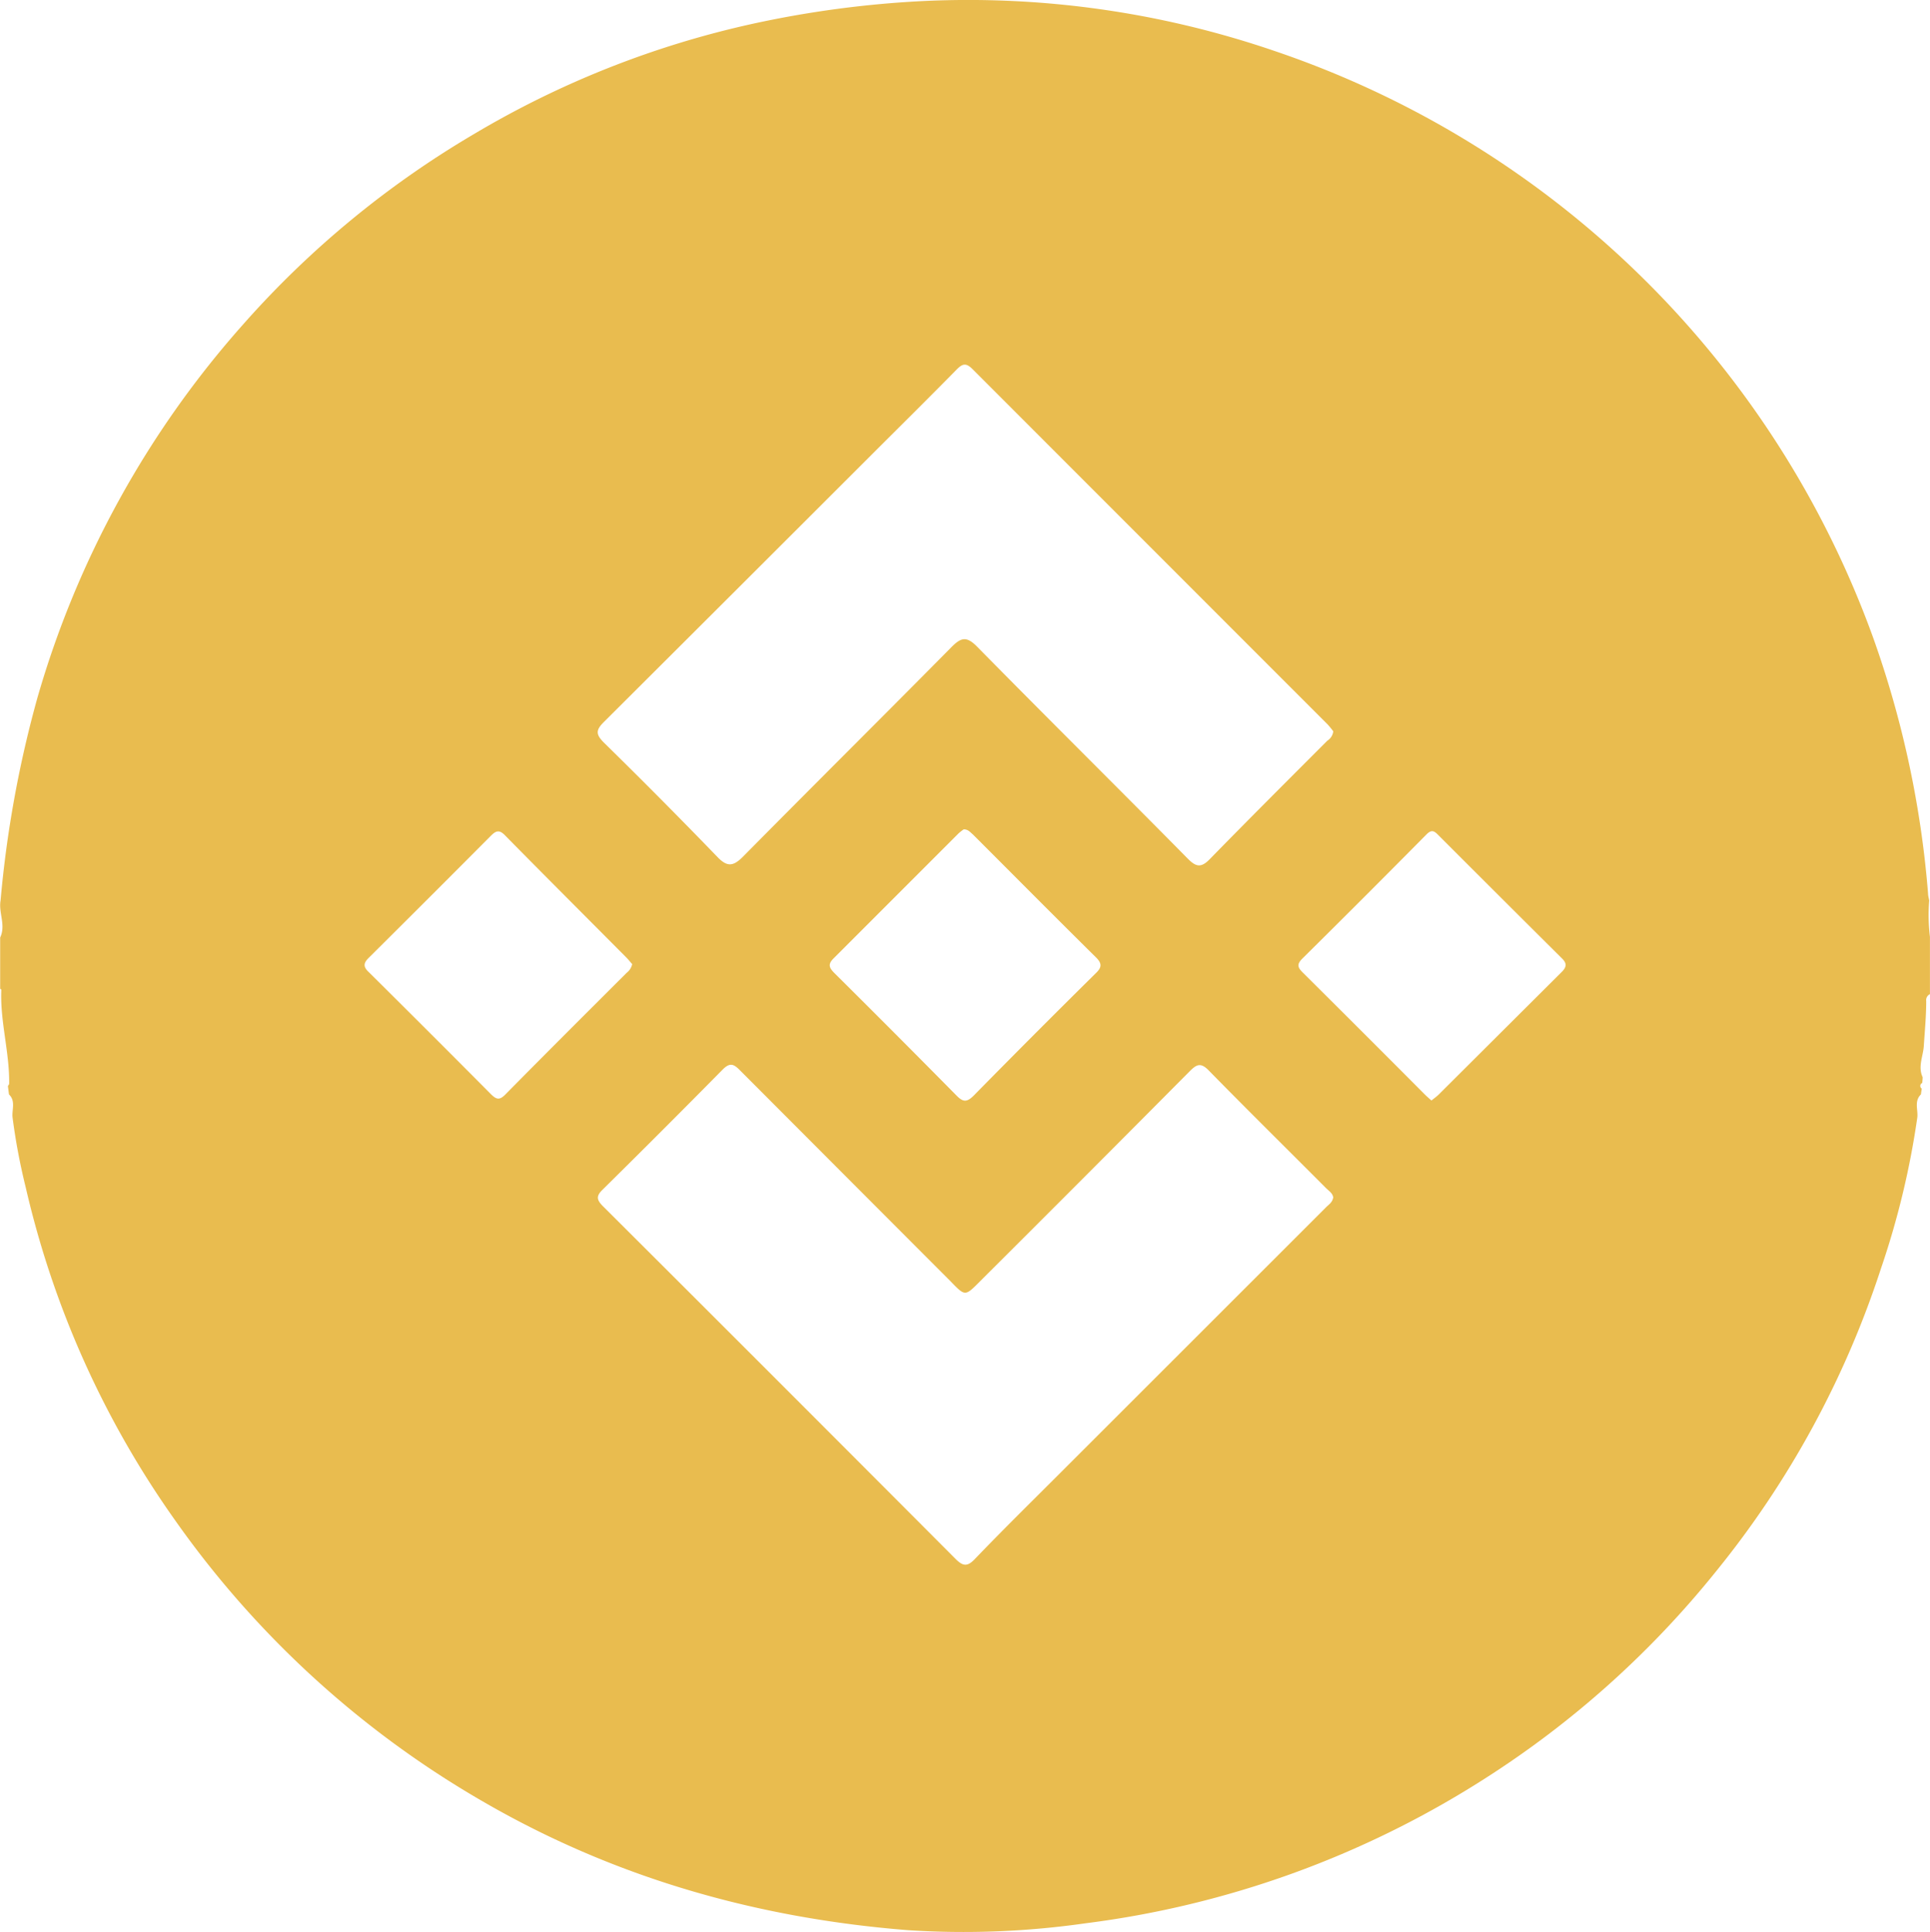 <svg id="Layer_1" data-name="Layer 1" xmlns="http://www.w3.org/2000/svg" viewBox="0 0 336.85 337.14"><defs><style>.cls-1{fill:#e9bc4f;}</style></defs><g id="ZPRGT2.tif"><path class="cls-1" d="M30.91,184.7a196.17,196.17,0,0,1,6.46-35.48A167.89,167.89,0,0,1,73.32,84.09a166,166,0,0,1,40-33A164.11,164.11,0,0,1,162,31.76a181,181,0,0,1,29.8-4,164.94,164.94,0,0,1,61.45,8.7A168.6,168.6,0,0,1,357.72,138.79a173.71,173.71,0,0,1,9.6,44.68c0,.42.13.82.2,1.23a31.26,31.26,0,0,0,.13,6.34c0,3.34,0,6.69,0,10a1.15,1.15,0,0,0-.65,1.21c0,2.62-.25,5.22-.42,7.82-.11,1.79-1.07,3.63-.2,5.46,0,.34-.05.68-.07,1a.57.57,0,0,0-.09,1c-.05.32-.1.63-.14,1-1.21,1.18-.49,2.66-.63,4a145,145,0,0,1-6.34,26.36,164.76,164.76,0,0,1-28.66,52.71,166.83,166.83,0,0,1-40.88,36.57,168.52,168.52,0,0,1-69.3,25,150,150,0,0,1-31,1.2c-26.41-2.09-51.36-9.17-74.43-22.6a168.87,168.87,0,0,1-53.46-48.91A163.84,163.84,0,0,1,35.3,234.76,108.31,108.31,0,0,1,33,222.54c-.14-1.35.58-2.83-.62-4-.07-.49-.13-1-.19-1.46.08-.14.22-.29.22-.43.07-5.51-1.61-10.88-1.37-16.41,0,0-.13-.09-.2-.14q0-4.47,0-8.94C31.87,189,30.53,186.85,30.91,184.7Zm232.6-29.52a15.1,15.1,0,0,0-1-1.22q-31-31-61.93-61.95c-1.11-1.11-1.71-1.05-2.76,0-4.84,4.93-9.75,9.78-14.64,14.66q-23.48,23.47-47,46.91c-1.41,1.41-1.38,2.14,0,3.54q10.05,9.85,19.86,20c1.69,1.75,2.72,1.63,4.38,0,12.1-12.24,24.32-24.36,36.42-36.6,1.7-1.72,2.64-2,4.51-.11,12.19,12.39,24.55,24.61,36.78,37,1.44,1.46,2.33,1.6,3.81.09,6.79-6.95,13.67-13.81,20.53-20.68A2.26,2.26,0,0,0,263.51,155.18Zm0,81.42c-.06-.82-.78-1.22-1.28-1.73-6.81-6.83-13.68-13.6-20.43-20.49-1.4-1.44-2.12-1.12-3.35.12q-18.28,18.41-36.66,36.72c-2.54,2.55-2.53,2.55-5,0q-18.42-18.44-36.84-36.9c-1.07-1.08-1.73-1.4-3-.13q-10.42,10.56-21,21c-1.11,1.09-1,1.74.05,2.81q30.84,30.75,61.58,61.58c1.31,1.32,2.09,1.39,3.4,0,4.8-5,9.71-9.82,14.59-14.7l46.59-46.56C262.61,237.83,263.32,237.45,263.48,236.6ZM199,172.29a9.67,9.67,0,0,0-.87.68q-10.92,10.92-21.84,21.84c-1.1,1.09-.68,1.72.22,2.62q10.68,10.6,21.25,21.31c1.14,1.16,1.8,1.19,3,0q10.55-10.73,21.25-21.3c1.06-1,1.22-1.69.1-2.8-7.2-7.12-14.34-14.31-21.5-21.47C200.13,172.78,199.79,172.27,199,172.29Zm-57.83,23.54c-.32-.36-.67-.81-1.07-1.21-7.07-7.12-14.17-14.2-21.21-21.35-1-1-1.58-.68-2.4.13q-10.63,10.68-21.33,21.31c-.9.89-1,1.54,0,2.47q10.71,10.62,21.33,21.31c1,1,1.55,1.07,2.58,0,7-7.1,14.06-14.13,21.11-21.17A2.59,2.59,0,0,0,141.14,195.83Zm139.49,23.76c.48-.39.88-.67,1.22-1q10.75-10.71,21.5-21.42c.82-.81.95-1.46.1-2.31q-10.87-10.8-21.7-21.64c-.69-.69-1.13-.92-2-.05Q269,184.07,258.12,194.83c-1,1-.84,1.53.05,2.42q10.69,10.62,21.32,21.3C279.83,218.89,280.2,219.2,280.63,219.59Z" transform="translate(-30.81 -27.57)"/></g></svg>
